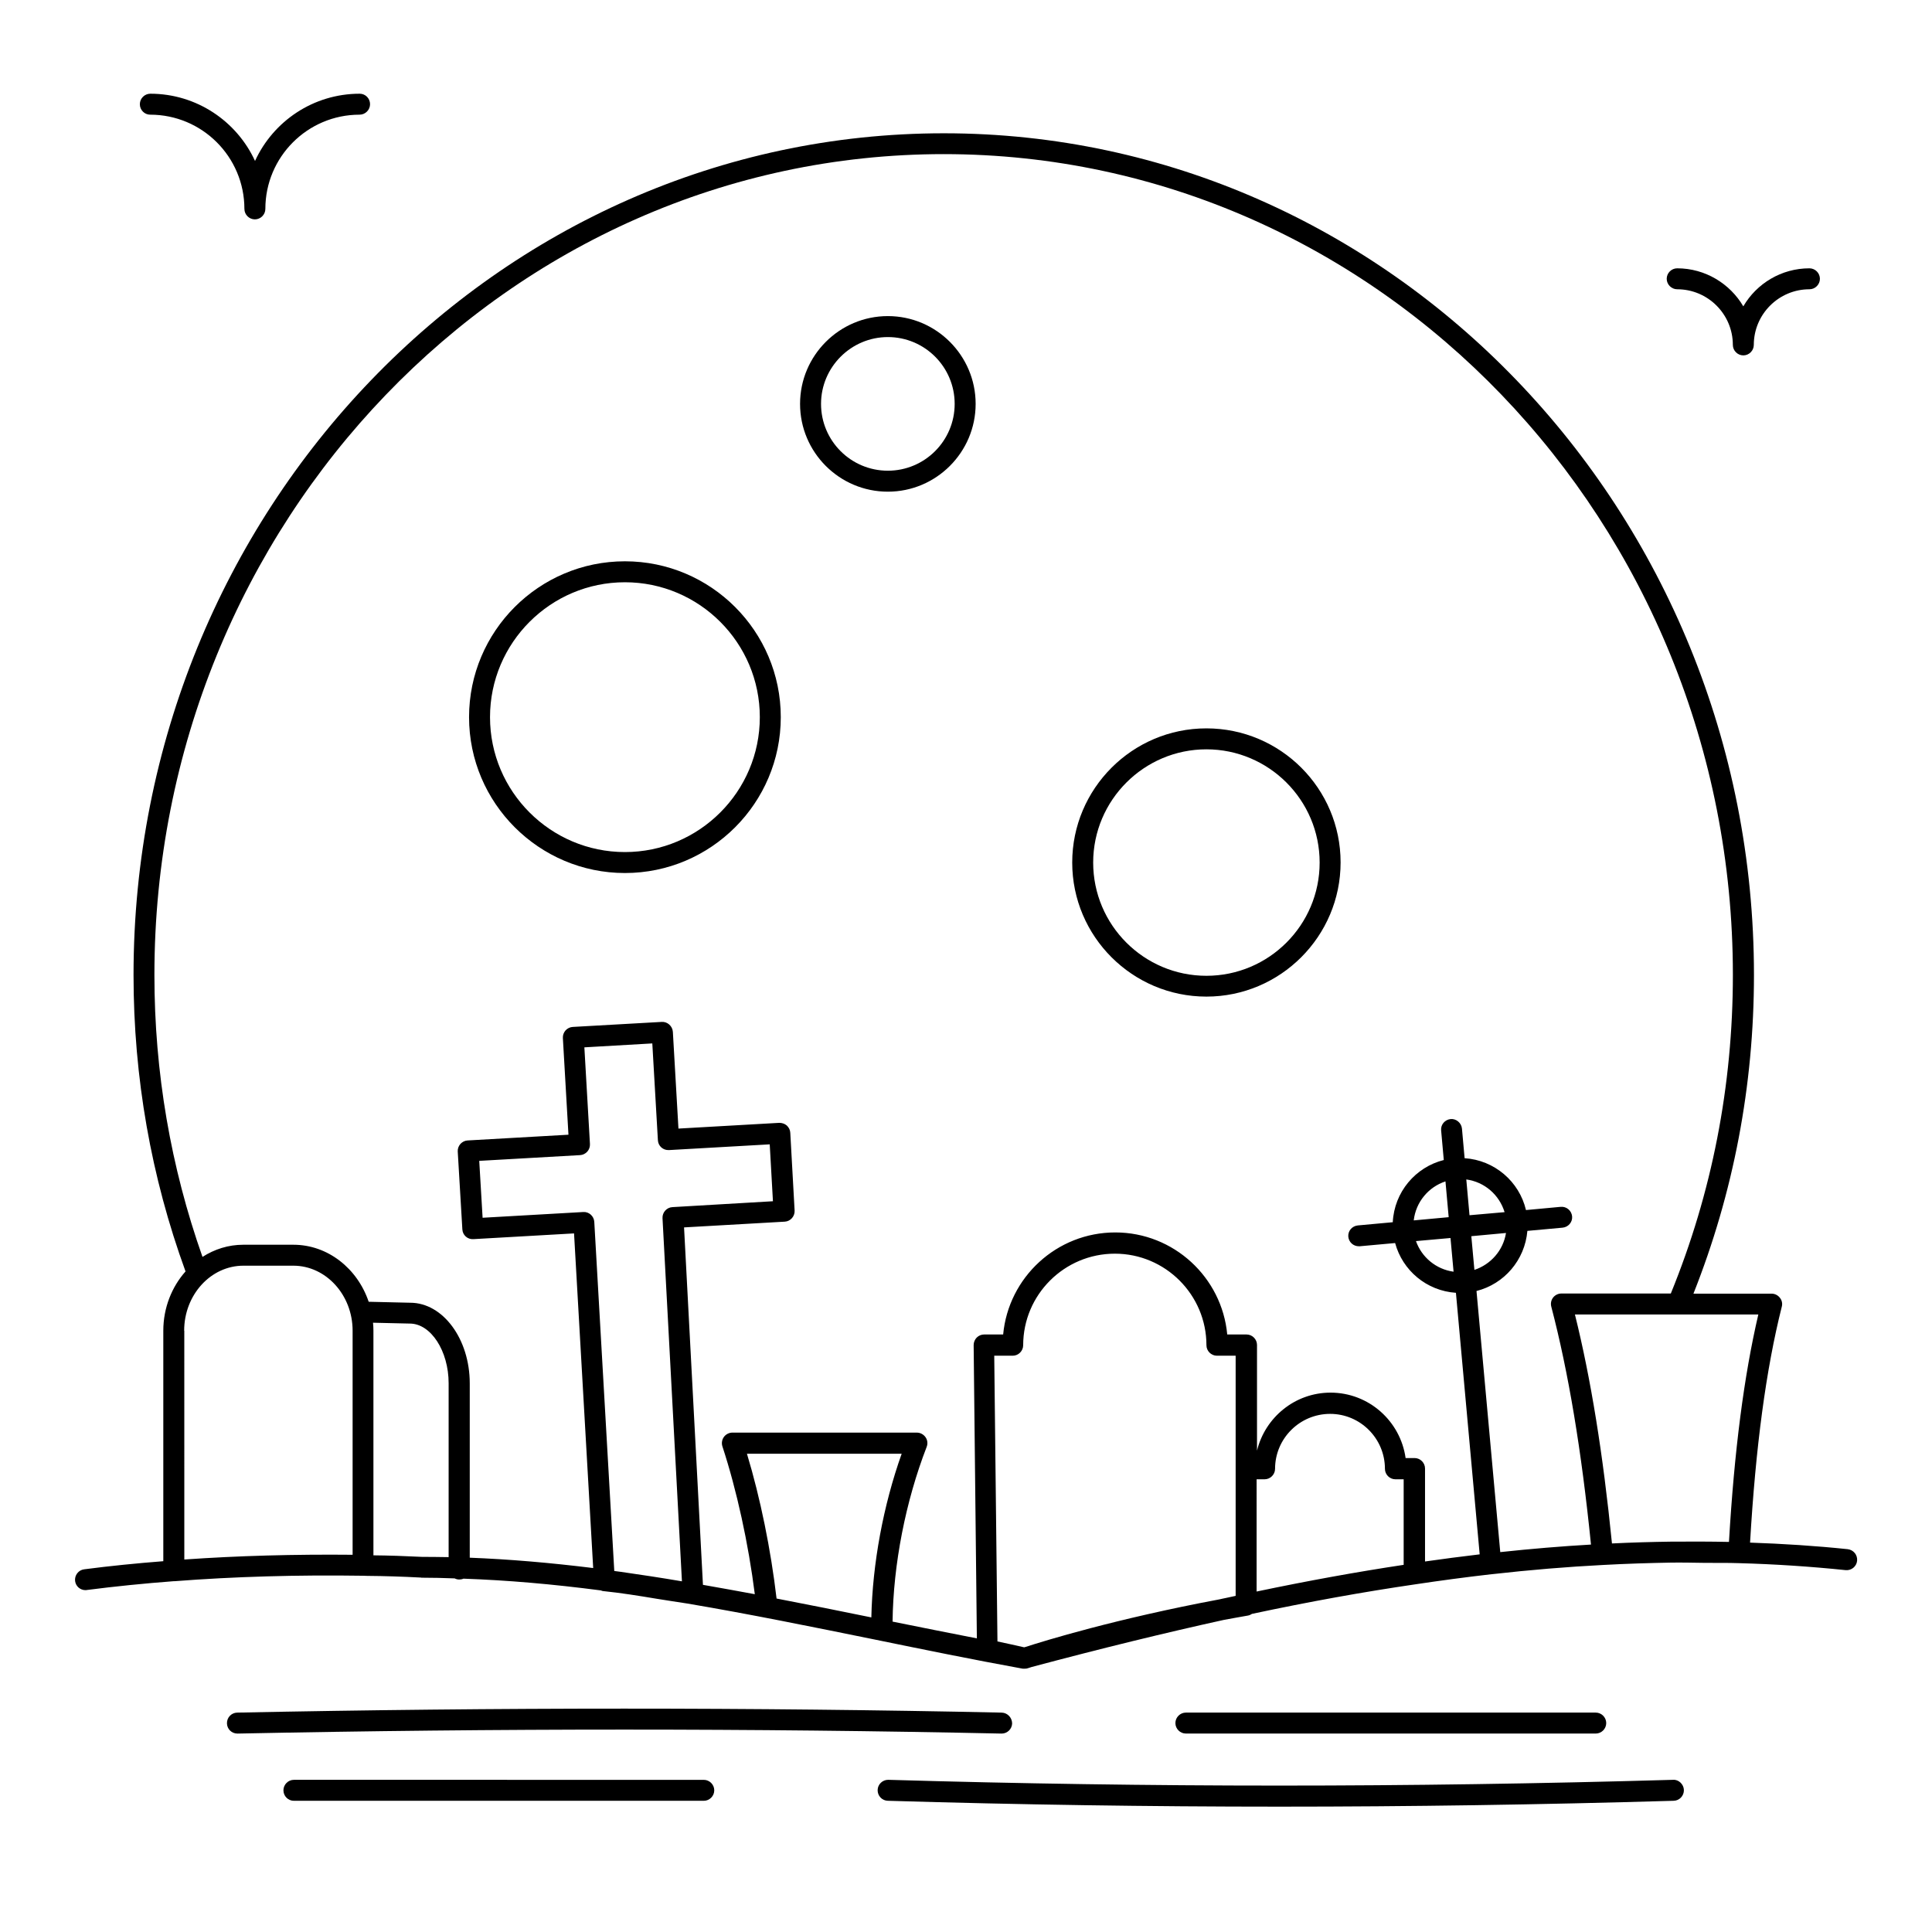 <?xml version="1.0" encoding="UTF-8"?>
<!-- Uploaded to: ICON Repo, www.iconrepo.com, Generator: ICON Repo Mixer Tools -->
<svg fill="#000000" width="800px" height="800px" version="1.1" viewBox="144 144 512 512" xmlns="http://www.w3.org/2000/svg">
 <g>
  <path d="m566.89 603.41c1.52 0 2.777-1.258 2.777-2.777 0-1.52-1.258-2.777-2.777-2.777h-108.62c-1.52 0-2.777 1.258-2.777 2.777 0 1.52 1.258 2.777 2.777 2.777z"/>
  <path d="m409.45 597.86c-65.496-1.406-133.66-1.406-202.6 0-1.52 0.035-2.742 1.297-2.703 2.852 0.035 1.52 1.258 2.703 2.777 2.703h0.074c68.867-1.406 136.95-1.406 202.38 0h0.074c1.52 0 2.742-1.223 2.777-2.703-0.035-1.555-1.258-2.816-2.777-2.852z"/>
  <path d="m221.89 621.23h108.62c1.52 0 2.777-1.258 2.777-2.777s-1.258-2.777-2.777-2.777l-108.62-0.004c-1.52 0-2.777 1.258-2.777 2.777s1.223 2.781 2.777 2.781z"/>
  <path d="m379.36 615.67c-1.48 0-2.742 1.184-2.777 2.703-0.035 1.52 1.148 2.816 2.703 2.852 34.785 1.039 69.199 1.555 103.76 1.555s69.238-0.52 104.5-1.555c1.52-0.035 2.742-1.332 2.703-2.852-0.035-1.52-1.406-2.816-2.852-2.703-70.461 2.039-138.51 2.039-207.97 0h-0.074z"/>
  <path d="m633.68 554.55c-8.484-0.891-17.188-1.445-25.895-1.742 1.48-25.375 4.223-45.898 8.41-62.531 0.223-0.816 0.035-1.703-0.52-2.371-0.52-0.668-1.332-1.074-2.188-1.074h-20.707c10.594-26.711 16.039-55.086 16.039-84.461 0-122.99-96.316-223.05-214.68-223.05-118.39 0-214.75 100.06-214.75 223.05 0 27.152 4.668 53.566 13.781 78.57-3.629 4.074-5.891 9.633-5.891 15.707v61.086c-7.113 0.555-14.152 1.258-20.969 2.148-1.52 0.184-2.594 1.594-2.406 3.113 0.184 1.406 1.371 2.406 2.742 2.406 0.109 0 0.223 0 0.371-0.035 7.484-0.965 15.227-1.742 23.004-2.332h0.035 0.223c15.742-1.223 32.562-1.703 49.938-1.445 0.258 0 0.52 0 1.113 0.035 4.555 0.035 9.297 0.184 14.188 0.445h0.035c0.035 0 0.074 0.035 0.109 0.035 2.965 0 5.891 0.074 8.816 0.184 0.371 0.184 0.777 0.297 1.223 0.297 0.406 0 0.777-0.074 1.113-0.223 11.668 0.406 23.598 1.445 36.414 3.113 0.223 0.074 0.445 0.184 0.668 0.184 4.668 0.48 9.297 1.223 14.188 2.039 2.629 0.406 5.336 0.852 8.074 1.258 16.672 2.816 33.305 6.223 49.566 9.52 12.816 2.629 26.078 5.336 39.121 7.707 0.148 0.035 0.332 0.035 0.48 0.035h0.109 0.148c0.297 0 0.594-0.035 0.891-0.148 0.035 0 0.371-0.109 0.926-0.297 18.746-5 35.453-9.074 50.938-12.484 2.074-0.371 4.188-0.777 6.371-1.148 0.406-0.074 0.742-0.223 1.074-0.445 15.301-3.262 29.488-5.816 43.418-7.852 6.445-0.965 13.004-1.852 20.117-2.668h0.074c10.148-1.148 20.078-1.965 29.449-2.445 6.074-0.332 12.152-0.52 18.152-0.629 3-0.035 5.926 0.035 8.891 0.074 2.965 0.035 5.965-0.035 8.891 0.074 9.52 0.258 19.078 0.891 28.34 1.852 1.52 0.148 2.891-0.965 3.039-2.481 0.152-1.555-0.961-2.887-2.481-3.07zm-31.488-1.926c-4.965-0.109-10.039-0.109-15.113-0.074h-0.184c-5.188 0.074-10.445 0.223-15.707 0.48-2.371-23.746-5.594-43.676-9.816-60.68h27.34 0.035 21.227c-3.816 16.375-6.371 36.156-7.781 60.273zm-208.08-367.78c115.32 0 209.12 97.574 209.12 217.49 0 29.414-5.559 57.789-16.449 84.461h-29.008c-0.852 0-1.668 0.406-2.188 1.074-0.52 0.668-0.703 1.555-0.48 2.406 4.555 17.41 8 38.082 10.52 63.051-7.742 0.445-15.816 1.113-24.043 2l-6.297-69.199c7.336-1.852 12.816-8.188 13.484-15.93l9.336-0.852c1.52-0.148 2.668-1.48 2.519-3-0.148-1.52-1.48-2.668-3.039-2.519l-9.188 0.852c-1.777-7.559-8.336-13.227-16.262-13.742l-0.703-7.852c-0.148-1.52-1.555-2.668-3-2.519-1.52 0.148-2.668 1.48-2.519 3l0.703 7.852c-7.519 1.891-13.113 8.484-13.52 16.484l-9.262 0.852c-1.52 0.148-2.668 1.48-2.519 3 0.148 1.445 1.332 2.519 2.777 2.519h0.258l9.371-0.852c1.965 7.262 8.336 12.668 16.113 13.188l6.297 69.312c-5 0.594-9.816 1.223-14.484 1.891v-24.637c0-1.52-1.258-2.777-2.777-2.777h-2.371c-1.371-9.781-9.742-17.336-19.895-17.336-9.445 0-17.336 6.594-19.484 15.375v-28.008c0-1.52-1.258-2.777-2.777-2.777h-5.113c-1.406-15.152-14.188-27.043-29.672-27.043-15.523 0-28.301 11.891-29.711 27.043h-5.039c-0.742 0-1.445 0.297-1.965 0.816-0.52 0.52-0.816 1.258-0.816 2l0.852 77.719c-7.484-1.445-14.965-2.965-22.34-4.445 0.184-15.152 3.445-31.859 9.039-46.305 0.332-0.852 0.223-1.816-0.297-2.555-0.52-0.742-1.371-1.223-2.297-1.223l-48.883-0.004c-0.891 0-1.742 0.445-2.258 1.148-0.52 0.703-0.668 1.668-0.406 2.481 3.816 11.633 6.891 25.746 8.594 39.195-4.555-0.852-9.148-1.668-13.742-2.481l-5.008-94.723 26.672-1.52c1.52-0.074 2.703-1.406 2.629-2.926l-1.148-20.633c-0.035-0.742-0.371-1.406-0.926-1.926-0.555-0.48-1.258-0.703-2-0.703l-26.711 1.52-1.48-25.637c-0.109-1.559-1.48-2.742-2.961-2.633l-23.559 1.332c-0.742 0.035-1.406 0.371-1.926 0.926-0.48 0.555-0.742 1.258-0.703 2l1.48 25.637-26.711 1.52c-0.742 0.035-1.406 0.371-1.926 0.926-0.48 0.555-0.742 1.258-0.703 2l1.223 20.633c0.074 1.52 1.371 2.703 2.926 2.594l26.672-1.52 5.074 88.684c-11.41-1.406-22.191-2.332-32.711-2.742v-46.191c0-11.781-7.113-21.375-15.781-21.375l-11.004-0.258c-2.965-8.781-10.781-15.113-19.969-15.113h-13.258c-3.965 0-7.633 1.184-10.816 3.223-8.41-23.82-12.742-48.898-12.742-74.719 0-119.95 93.832-217.53 209.19-217.53zm140.62 295.69-0.816-8.93 9.188-0.852c-0.738 4.629-4.035 8.336-8.371 9.781zm-1.297-14.484-0.852-9.484c4.852 0.668 8.742 4.074 10.148 8.668zm-5.519 0.516-9.262 0.852c0.555-4.852 3.891-8.855 8.41-10.336zm0.48 5.519 0.816 8.93c-4.629-0.629-8.445-3.816-9.965-8.113zm-112.58 108.36c-0.148 0.035-0.258 0.074-0.406 0.109-2.371-0.555-4.703-1.039-7.074-1.555l-0.852-75.719h4.891c1.52 0 2.777-1.258 2.777-2.777 0-13.375 10.891-24.266 24.301-24.266 13.375 0 24.266 10.891 24.266 24.266 0 1.52 1.258 2.777 2.777 2.777h4.965v29.895 0.074 33.672c-0.816 0.184-1.594 0.332-2.406 0.52l-1.074 0.223c-0.258 0.074-0.555 0.109-0.816 0.184-27.492 5.148-46.68 11.078-51.348 12.598zm61.199-44.418h2.113c1.52 0 2.777-1.258 2.777-2.777 0-8.039 6.559-14.559 14.594-14.559 8 0 14.523 6.519 14.523 14.559 0 1.52 1.258 2.777 2.777 2.777h2.188v22.672c-12.52 1.891-25.375 4.223-38.973 7.074zm-102.1 36.602c-8.297-1.703-16.672-3.371-25.117-5-1.52-12.965-4.297-26.637-7.852-38.379h41.008c-4.891 13.742-7.742 29.188-8.039 43.379zm-66.422-12.078c-0.555-0.074-1.148-0.148-1.703-0.223l-5.297-92.5c-0.074-1.52-1.406-2.742-2.926-2.629l-26.672 1.52-0.891-15.078 26.711-1.52c0.742-0.035 1.406-0.371 1.926-0.926 0.48-0.555 0.742-1.258 0.703-2l-1.48-25.637 18.004-1.039 1.48 25.637c0.074 1.52 1.332 2.703 2.926 2.629l26.711-1.52 0.852 15.078-26.637 1.559c-1.52 0.074-2.703 1.406-2.629 2.926l5.148 96.242c-5.406-0.926-10.816-1.742-16.227-2.519zm-52.676-3.965c-0.039 0-0.039-0.035 0 0-4.519-0.223-8.855-0.371-12.855-0.406v-59.531c0-0.703-0.035-1.406-0.109-2.113l9.742 0.223c5.594 0 10.297 7.262 10.297 15.816v46.082c-2.332-0.031-4.703-0.07-7.074-0.07zm-63.012-59.938c0-9.484 7.039-17.227 15.707-17.227h13.227c8.633 0 15.707 7.742 15.707 17.227v59.383c-15.449-0.148-30.414 0.258-44.602 1.258l-0.004-60.641z"/>
  <path d="m588.48 220.66c8.148 0 14.742 6.633 14.742 14.742 0 1.52 1.258 2.777 2.777 2.777 1.52 0 2.777-1.258 2.777-2.777 0-8.148 6.633-14.742 14.742-14.742 1.52 0 2.777-1.258 2.777-2.777s-1.258-2.777-2.777-2.777c-7.445 0-14.004 4.039-17.523 10.078-3.519-6-10.078-10.078-17.523-10.078-1.52 0-2.777 1.258-2.777 2.777 0.004 1.52 1.266 2.777 2.785 2.777z"/>
  <path d="m183.8 174.39c13.781 0 24.969 11.188 24.969 24.969 0 1.52 1.258 2.777 2.777 2.777s2.777-1.258 2.777-2.777c0-13.781 11.188-24.969 24.969-24.969 1.52 0 2.777-1.258 2.777-2.777 0.004-1.52-1.219-2.777-2.738-2.777-12.301 0-22.93 7.297-27.746 17.82-4.816-10.484-15.449-17.82-27.746-17.82-1.52 0-2.777 1.258-2.777 2.777-0.004 1.52 1.219 2.777 2.738 2.777z"/>
  <path d="m379.29 274.3c12.816 0 23.266-10.445 23.266-23.266 0-12.816-10.445-23.266-23.266-23.266-12.816 0-23.266 10.445-23.266 23.266 0.004 12.855 10.449 23.266 23.266 23.266zm0-40.973c9.781 0 17.707 7.926 17.707 17.707s-7.926 17.707-17.707 17.707-17.707-7.926-17.707-17.707c0-9.742 7.965-17.707 17.707-17.707z"/>
  <path d="m309.61 375.36c22.781 0 41.305-18.523 41.305-41.305s-18.523-41.305-41.305-41.305-41.305 18.523-41.305 41.305 18.559 41.305 41.305 41.305zm0-77.055c19.707 0 35.75 16.039 35.75 35.75 0 19.707-16.039 35.75-35.75 35.75-19.707 0-35.75-16.039-35.75-35.75 0-19.707 16.043-35.75 35.75-35.75z"/>
  <path d="m463.71 408.11c19.598 0 35.562-15.965 35.562-35.562 0-19.594-15.93-35.523-35.562-35.523-19.633 0-35.562 15.965-35.562 35.562 0 19.598 15.965 35.523 35.562 35.523zm0-65.531c16.523 0 30.008 13.449 30.008 30.008 0 16.559-13.449 30.008-30.008 30.008s-30.008-13.449-30.008-30.008c0.004-16.559 13.488-30.008 30.008-30.008z"/>
 </g>
</svg>